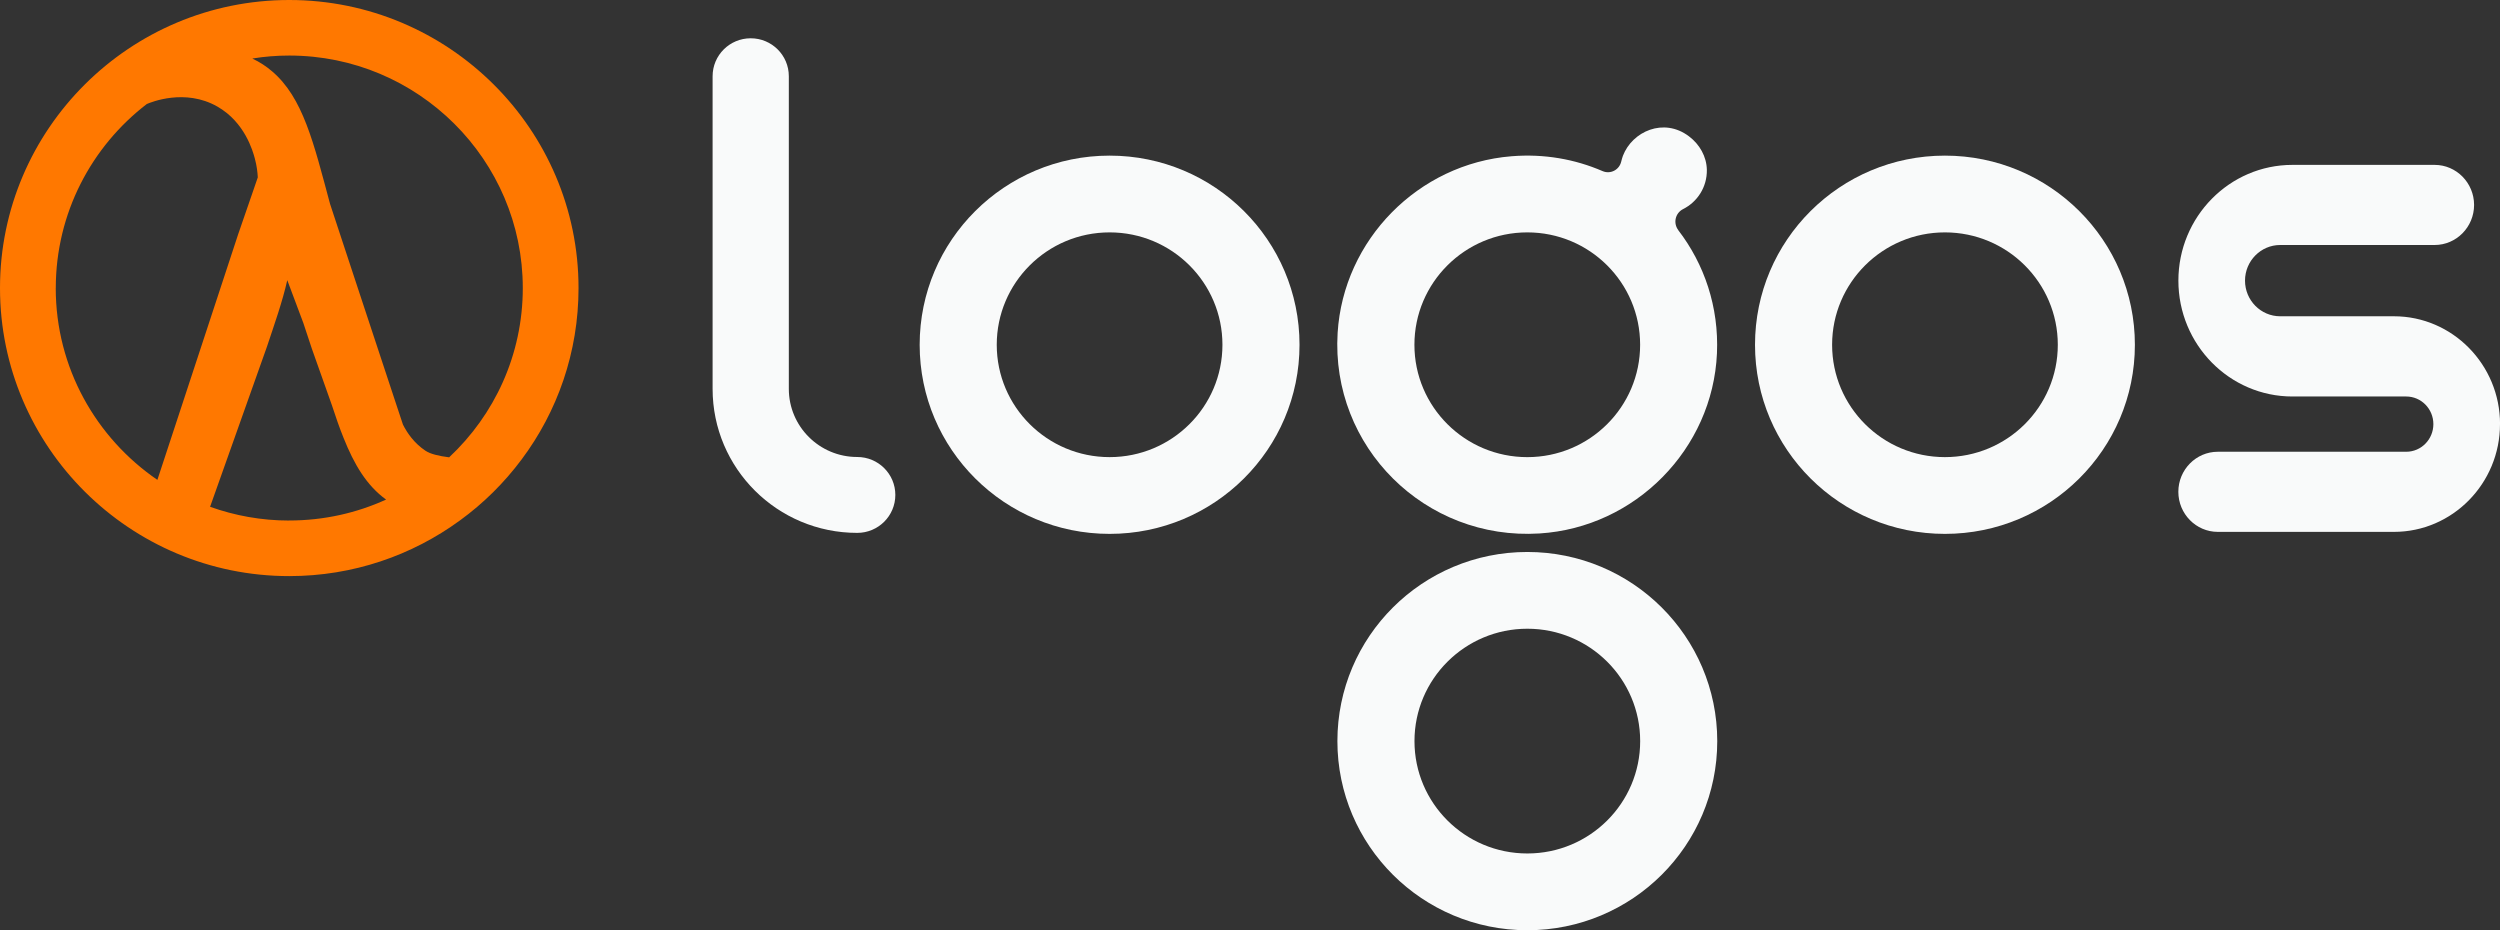 <?xml version="1.0" encoding="UTF-8"?> <svg xmlns="http://www.w3.org/2000/svg" width="172" height="64" viewBox="0 0 172 64" fill="none"><rect x="0" y="0" width="172" height="64" fill="#333333" stroke="none"/><g clip-path="url(#clip0_2_96)"><path d="M105.081 37.976C97.862 37.976 92.013 43.801 92.013 50.989C92.013 58.178 97.862 64 105.081 64C112.3 64 118.147 58.175 118.147 50.989C118.147 43.804 112.297 37.976 105.081 37.976ZM105.081 58.719C100.792 58.719 97.316 55.257 97.316 50.989C97.316 46.722 100.792 43.256 105.081 43.256C109.37 43.256 112.844 46.719 112.844 50.989C112.844 55.26 109.367 58.719 105.081 58.719Z" fill="#F9FAFA"></path><path d="M54.271 26.754V5.244C54.271 3.802 53.097 2.634 51.649 2.634C50.201 2.634 49.027 3.802 49.027 5.244V26.754C49.027 32.226 53.482 36.662 58.977 36.662C60.426 36.662 61.599 35.494 61.599 34.051C61.599 32.609 60.426 31.441 58.977 31.441C56.379 31.441 54.271 29.341 54.271 26.754Z" fill="#F9FAFA"></path><path d="M172 29.18C172 33.266 168.725 36.593 164.702 36.593H152.584C151.089 36.593 149.87 35.355 149.87 33.837C149.87 32.318 151.086 31.081 152.584 31.081H165.547C166.578 31.081 167.416 30.229 167.416 29.18C167.416 28.13 166.578 27.279 165.547 27.279H157.718C153.389 27.279 149.873 23.704 149.873 19.308C149.873 14.912 153.393 11.344 157.718 11.344H167.502C168.997 11.344 170.217 12.581 170.217 14.1C170.217 15.618 169 16.856 167.502 16.856H156.876C155.544 16.856 154.457 17.955 154.457 19.308C154.457 20.661 155.544 21.76 156.876 21.76H164.705C168.729 21.76 172.003 25.09 172.003 29.176L172 29.18Z" fill="#F9FAFA"></path><path d="M76.342 10.707C69.123 10.707 63.273 16.532 63.273 23.721C63.273 30.909 69.123 36.731 76.342 36.731C83.561 36.731 89.407 30.906 89.407 23.721C89.407 16.535 83.561 10.707 76.342 10.707ZM76.342 31.45C72.053 31.45 68.576 27.988 68.576 23.721C68.576 19.453 72.053 15.988 76.342 15.988C80.631 15.988 84.104 19.45 84.104 23.721C84.104 27.991 80.627 31.45 76.342 31.45Z" fill="#F9FAFA"></path><path d="M133.811 10.707C126.592 10.707 120.745 16.532 120.745 23.721C120.745 30.909 126.592 36.731 133.811 36.731C141.03 36.731 146.88 30.906 146.88 23.721C146.88 16.535 141.03 10.707 133.811 10.707ZM133.811 31.45C129.525 31.45 126.049 27.988 126.049 23.721C126.049 19.453 129.525 15.988 133.811 15.988C138.097 15.988 141.577 19.45 141.577 23.721C141.577 27.991 138.1 31.45 133.811 31.45Z" fill="#F9FAFA"></path><path d="M115.469 15.836C115.101 15.354 115.253 14.664 115.794 14.387C116.781 13.892 117.451 12.869 117.431 11.684C117.414 10.773 116.934 9.928 116.201 9.38C114.468 8.063 112.294 9.043 111.654 10.727C111.611 10.855 111.571 10.981 111.541 11.113C111.409 11.691 110.795 12.007 110.252 11.77C108.356 10.951 106.232 10.568 103.994 10.75C97.578 11.265 92.427 16.496 92.029 22.899C91.549 30.741 98.045 37.2 105.923 36.702C112.522 36.286 117.835 30.886 118.127 24.308C118.266 21.113 117.255 18.163 115.462 15.833L115.469 15.836ZM105.078 31.451C100.789 31.451 97.312 27.988 97.312 23.721C97.312 19.453 100.789 15.988 105.078 15.988C109.367 15.988 112.841 19.45 112.841 23.721C112.841 27.992 109.364 31.451 105.078 31.451Z" fill="#F9FAFA"></path><path d="M19.9 0C8.926 0 6.10352e-05 8.892 6.10352e-05 19.82C6.10352e-05 30.747 8.926 39.636 19.9 39.636C24.288 39.636 28.352 38.213 31.646 35.804C33.264 34.629 34.692 33.213 35.886 31.612C38.352 28.318 39.803 24.232 39.803 19.82C39.803 8.892 30.871 0 19.9 0ZM3.838 19.82C3.838 14.667 6.294 10.076 10.102 7.155C10.378 7.037 12.727 6.063 14.951 7.33C16.847 8.41 17.394 10.397 17.527 10.885C17.673 11.413 17.719 11.875 17.736 12.202C17.633 12.489 17.537 12.783 17.437 13.073C17.083 14.09 16.738 15.1 16.387 16.113L10.828 33.015C6.609 30.13 3.835 25.295 3.835 19.82H3.838ZM19.9 35.814C17.991 35.814 16.155 35.477 14.454 34.867L18.362 23.863C18.856 22.381 19.446 20.717 19.764 19.275L20.864 22.206C21.06 22.813 21.256 23.407 21.458 23.998L22.83 27.866C23.092 28.668 23.35 29.417 23.629 30.107C24.368 31.962 25.223 33.401 26.562 34.371C24.534 35.295 22.276 35.81 19.9 35.81V35.814ZM30.897 31.464C30.185 31.375 29.601 31.229 29.287 31.021C28.501 30.5 28.017 29.797 27.722 29.209L27.112 27.368L24.66 19.948L22.707 14.027C21.577 9.819 20.845 6.713 18.717 4.905C18.316 4.561 17.868 4.268 17.358 4.027C18.19 3.891 19.038 3.822 19.903 3.822C28.759 3.822 35.968 11.001 35.968 19.82C35.968 24.407 34.02 28.546 30.901 31.464H30.897Z" fill="#FF7800"></path></g><defs><clipPath id="clip0_2_96"><rect width="172" height="64" fill="white"></rect></clipPath></defs></svg> 